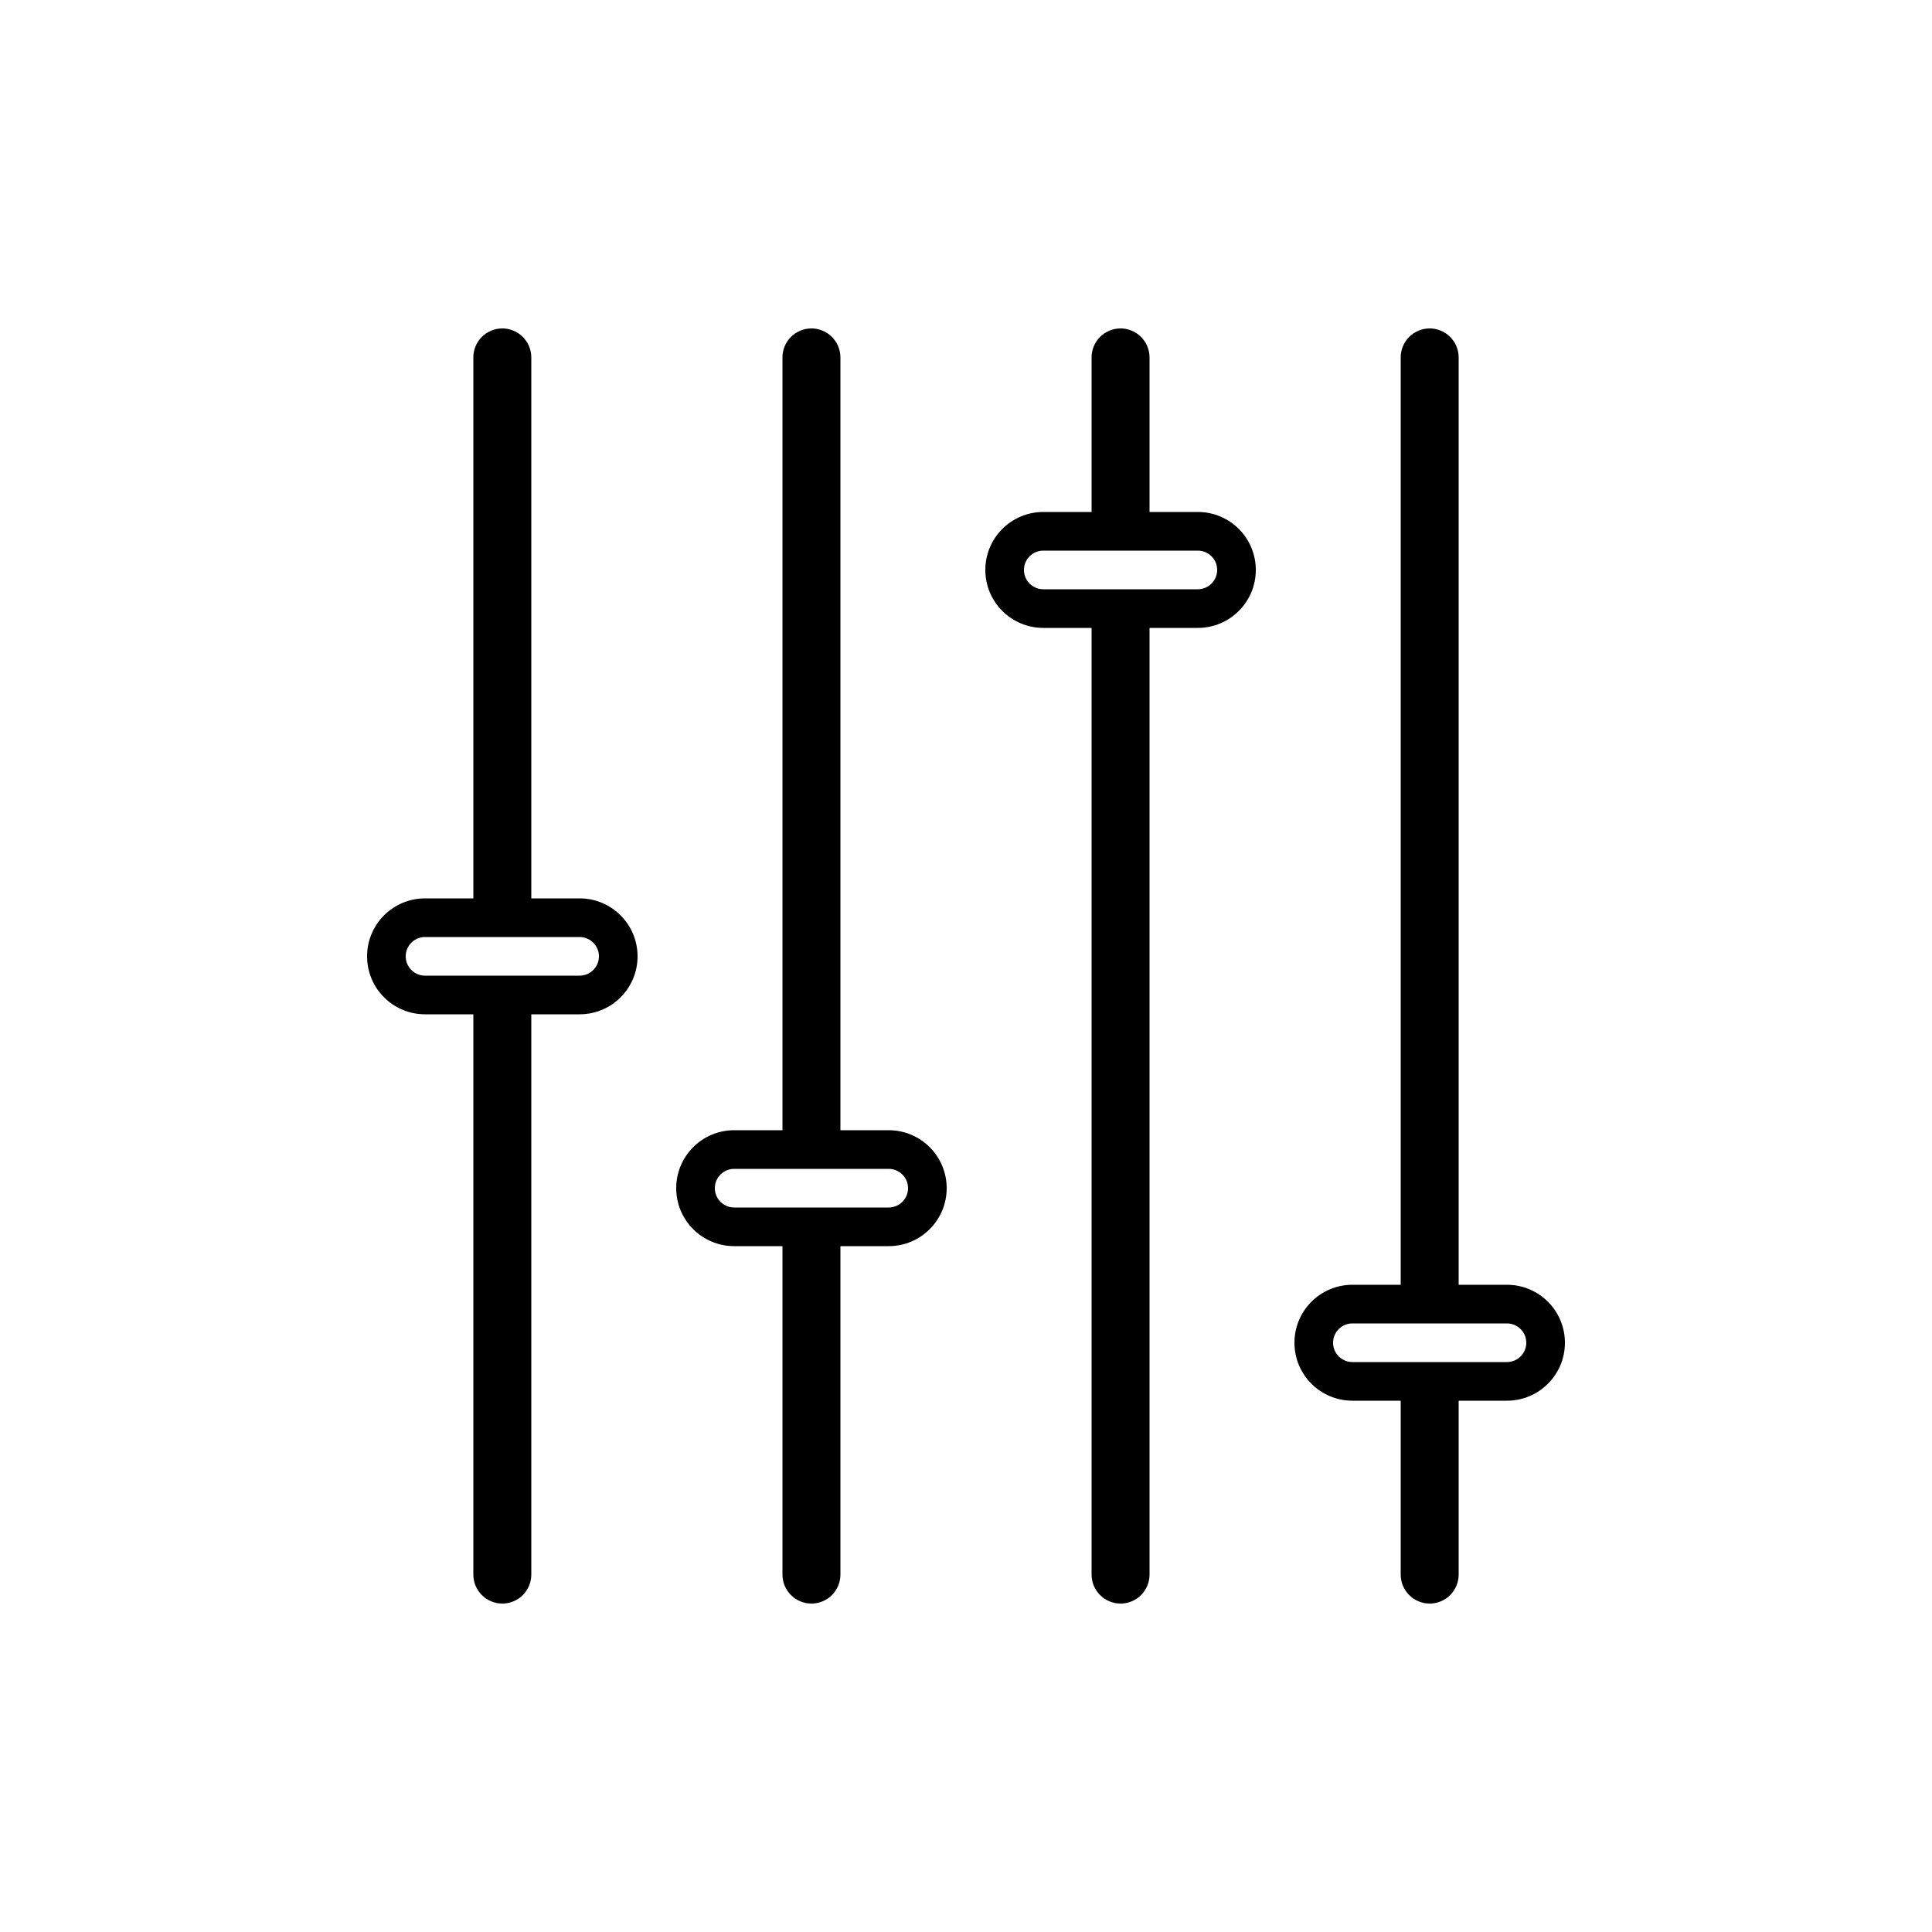 <svg width="100" height="100" viewBox="0 0 100 100" fill="none" xmlns="http://www.w3.org/2000/svg">
<path fill-rule="evenodd" clip-rule="evenodd" d="M26 17C26.828 17 27.5 17.672 27.5 18.5L27.5 46.5H30C31.657 46.5 33 47.843 33 49.5C33 51.157 31.657 52.5 30 52.5H27.5L27.5 81.5C27.5 82.328 26.828 83 26 83C25.172 83 24.5 82.328 24.5 81.5L24.5 52.5H22C20.343 52.5 19 51.157 19 49.5C19 47.843 20.343 46.5 22 46.5H24.5L24.5 18.5C24.5 17.672 25.172 17 26 17ZM30 48.5C30.552 48.5 31 48.948 31 49.5C31 50.052 30.552 50.5 30 50.5H22C21.448 50.5 21 50.052 21 49.5C21 48.948 21.448 48.5 22 48.5H30Z" fill="black"/>
<path fill-rule="evenodd" clip-rule="evenodd" d="M62 26.5C63.657 26.5 65 27.843 65 29.5C65 31.157 63.657 32.5 62 32.5H59.5L59.5 81.5C59.5 82.328 58.828 83 58 83C57.172 83 56.5 82.328 56.5 81.5L56.5 32.5H54C52.343 32.5 51 31.157 51 29.5C51 27.843 52.343 26.5 54 26.5H56.5V18.5C56.5 17.672 57.172 17 58 17C58.828 17 59.5 17.672 59.5 18.5V26.5H62ZM63 29.5C63 28.948 62.552 28.5 62 28.5L54 28.5C53.448 28.5 53 28.948 53 29.5C53 30.052 53.448 30.5 54 30.5L62 30.5C62.552 30.5 63 30.052 63 29.5Z" fill="black"/>
<path fill-rule="evenodd" clip-rule="evenodd" d="M49 61.5C49 59.843 47.657 58.5 46 58.5H43.5L43.5 18.5C43.5 17.672 42.828 17 42 17C41.172 17 40.5 17.672 40.5 18.5L40.5 58.5H38C36.343 58.5 35 59.843 35 61.5C35 63.157 36.343 64.5 38 64.5H40.5V81.5C40.5 82.328 41.172 83 42 83C42.828 83 43.5 82.328 43.5 81.5V64.5H46C47.657 64.5 49 63.157 49 61.5ZM46 60.5C46.552 60.5 47 60.948 47 61.5C47 62.052 46.552 62.5 46 62.5H38C37.448 62.5 37 62.052 37 61.5C37 60.948 37.448 60.5 38 60.5H46Z" fill="black"/>
<path fill-rule="evenodd" clip-rule="evenodd" d="M81 69.5C81 67.843 79.657 66.5 78 66.5H75.5L75.5 18.5C75.5 17.672 74.828 17 74 17C73.172 17 72.5 17.672 72.5 18.5L72.5 66.5H70C68.343 66.5 67 67.843 67 69.5C67 71.157 68.343 72.5 70 72.5H72.5V81.5C72.5 82.328 73.172 83 74 83C74.828 83 75.5 82.328 75.5 81.5V72.5H78C79.657 72.5 81 71.157 81 69.5ZM78 68.5C78.552 68.5 79 68.948 79 69.5C79 70.052 78.552 70.5 78 70.5H70C69.448 70.5 69 70.052 69 69.5C69 68.948 69.448 68.5 70 68.5H78Z" fill="black"/>
</svg>
